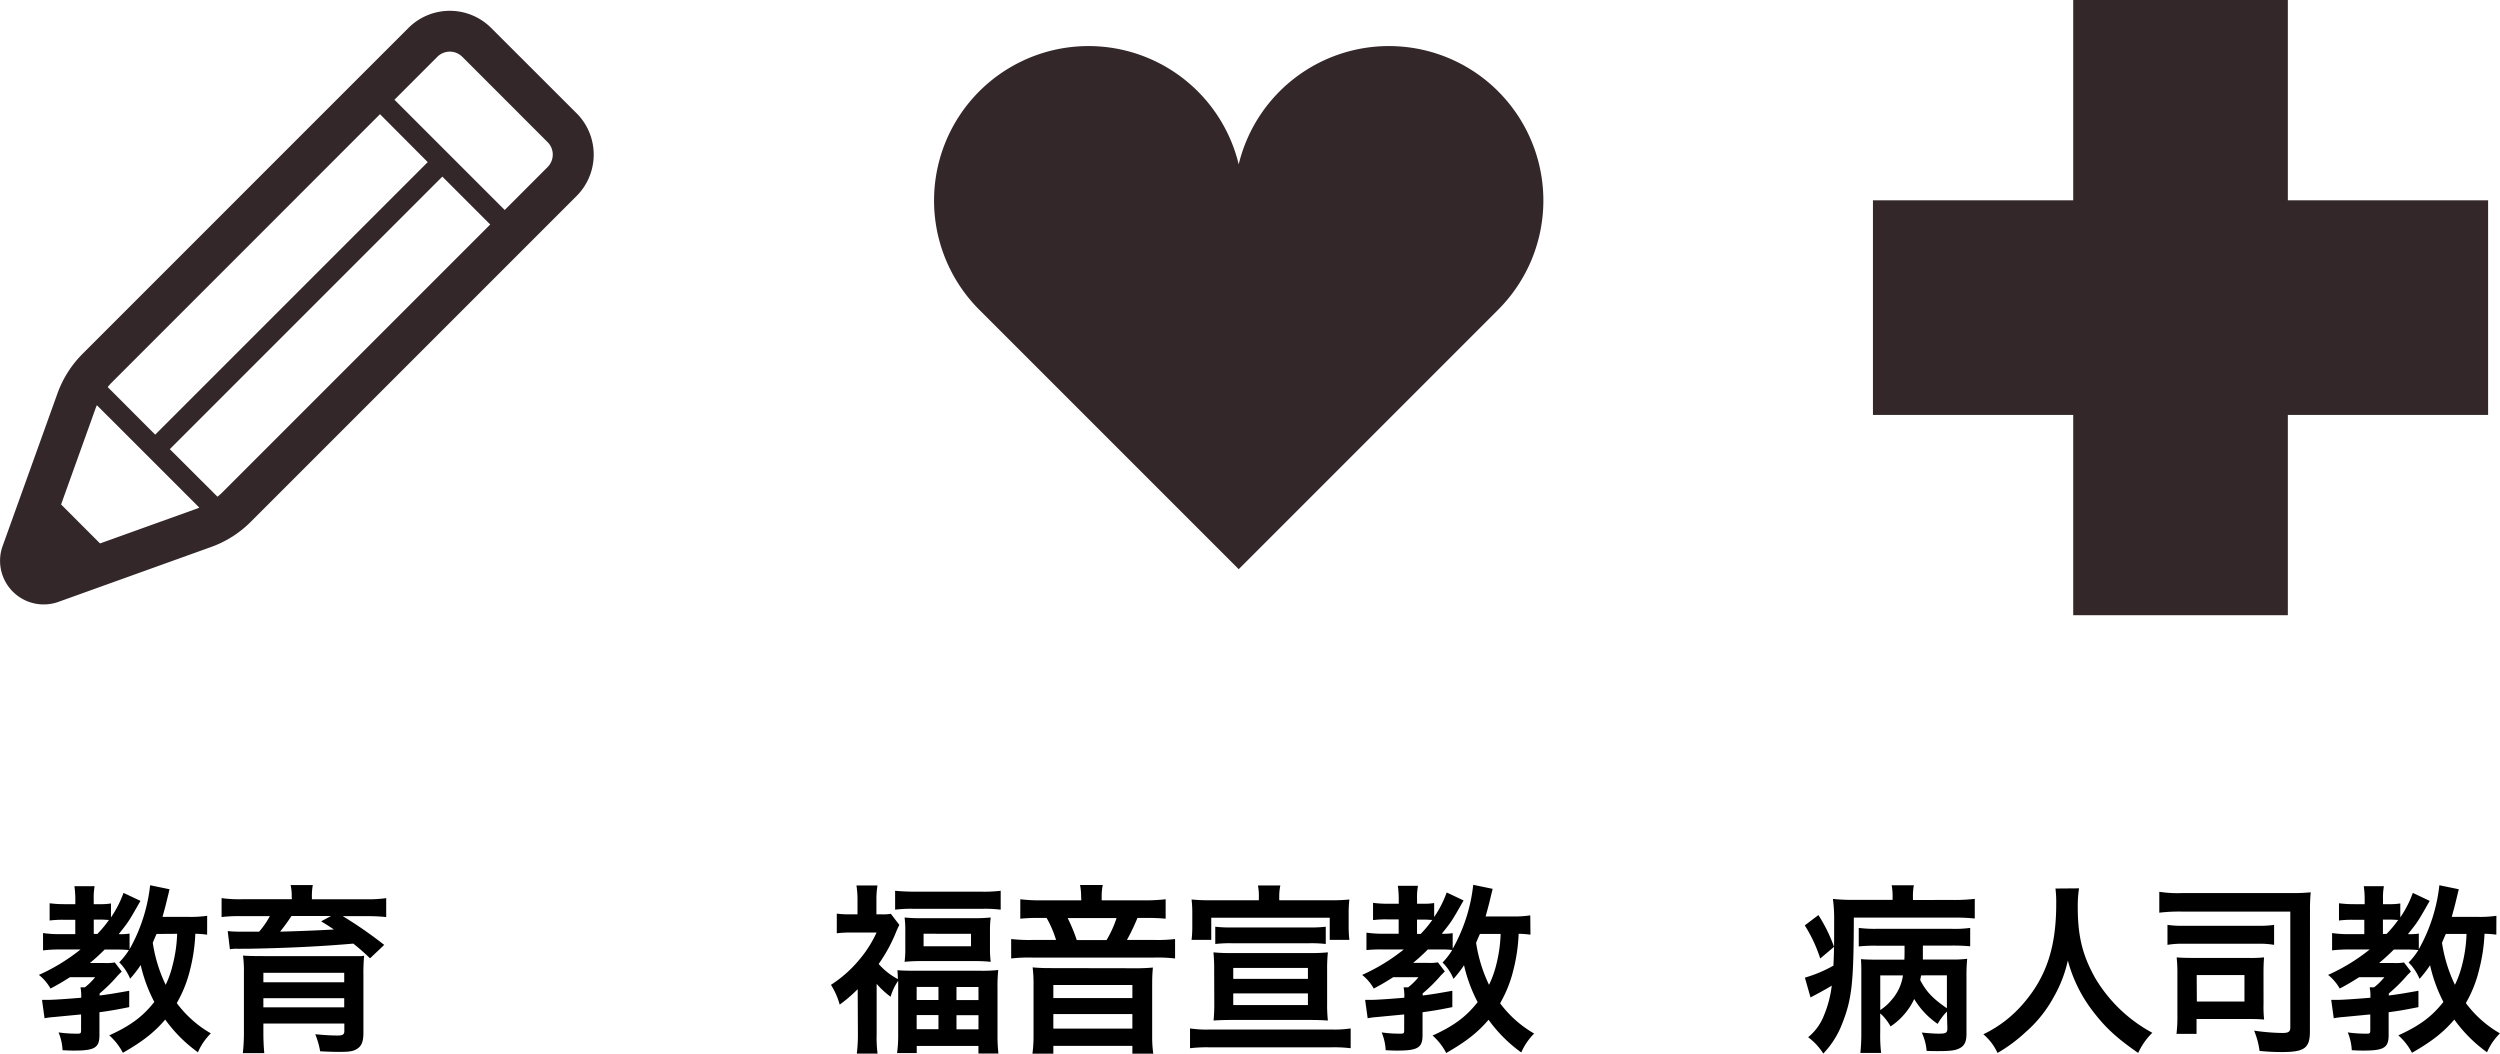 <svg xmlns="http://www.w3.org/2000/svg" viewBox="0 0 660.47 278.36"><defs><style>.cls-1{fill:#33272a;}</style></defs><g id="レイヤー_2" data-name="レイヤー 2"><g id="レイヤー_1-2" data-name="レイヤー 1"><g id="レイヤー_2-2" data-name="レイヤー 2"><g id="レイヤー_1のコピー" data-name="レイヤー 1のコピー"><path class="cls-1" d="M395.79,24.12a40.82,40.82,0,0,0-68.54,19.3,40.81,40.81,0,1,0-68.54,38.41l68.54,68.54,68.54-68.54a40.8,40.8,0,0,0,0-57.7Z"/><path class="cls-1" d="M152.32,29.92,129.76,7.38a15.45,15.45,0,0,0-21.85,0h0L93.28,22,21.83,93.46a28.47,28.47,0,0,0-6.65,10.48L.7,144.24A11.53,11.53,0,0,0,15.46,159l40.31-14.49a28.28,28.28,0,0,0,10.47-6.64l67.64-67.64h0l3.83-3.83,14.61-14.61h0a15.47,15.47,0,0,0,0-21.88ZM29.47,101.11l70.92-70.94L113,42.83l-72,72L28.45,102.25C28.78,101.86,29.11,101.47,29.47,101.11Zm22.64,33.23-25.68,9.23-10.29-10.3,9.22-25.68c.07-.18.16-.36.23-.54l27.07,27.06Zm6.49-4.12a11.75,11.75,0,0,1-1.15,1L44.86,118.66l72-72,12.65,12.65Zm86.07-86.08-10.79,10.8-.54.54L104.21,26.35,115.55,15a4.65,4.65,0,0,1,6.57,0l22.55,22.55a4.65,4.65,0,0,1,0,6.58h0Z"/><polygon class="cls-1" points="547.72 162.53 604.42 162.53 604.42 109.62 657.33 109.62 657.33 52.92 604.42 52.92 604.42 0 547.72 0 547.72 52.92 494.81 52.92 494.81 109.62 547.72 109.62 547.72 162.53"/><path d="M54.72,246.93a27.13,27.13,0,0,0-3.12-.24A45.35,45.35,0,0,1,50.26,256a33.15,33.15,0,0,1-3.56,9,29.47,29.47,0,0,0,9,8,16,16,0,0,0-3.41,5,37.69,37.69,0,0,1-8.64-8.64c-2.88,3.36-5.91,5.76-11.19,8.78a15.67,15.67,0,0,0-3.6-4.61c5.72-2.59,8.88-5,11.91-8.83a40,40,0,0,1-3.6-9.75,30.47,30.47,0,0,1-2.79,3.61,13,13,0,0,0-2.88-4.32A18.66,18.66,0,0,0,34.05,251a26.06,26.06,0,0,0-2.79-.14H27.65c-1.54,1.53-2.4,2.3-3.89,3.55h3.69a13.22,13.22,0,0,0,2.88-.14l1.83,2.4-1,1a40.72,40.72,0,0,1-4.85,4.8V263c2.59-.33,4-.57,7.83-1.25v4.32c-3.84.77-5.28,1-7.87,1.35v6.05c0,3.31-1.25,4.08-6.62,4.08-.82,0-1.44,0-3.12-.1a14,14,0,0,0-1.06-4.7,33.39,33.39,0,0,0,5.09.33c.77,0,.86-.14.86-1V268l-7.1.68a22,22,0,0,0-2.55.33l-.67-4.85h1.35c1.58,0,5-.24,9-.57a10.94,10.94,0,0,0-.19-2.74h1.15a16.22,16.22,0,0,0,2.74-2.69H18.48c-1.88,1.2-3.22,2-5.14,3a12.21,12.21,0,0,0-3.07-3.6,50.35,50.35,0,0,0,11-6.72H15.79a36.26,36.26,0,0,0-4.42.24V246.5a29.75,29.75,0,0,0,4.52.29h4V243H17a26.61,26.61,0,0,0-3.89.19v-4.56a29.72,29.72,0,0,0,4,.24h2.79v-1.35a24.19,24.19,0,0,0-.24-3.4H25a16.6,16.6,0,0,0-.24,3.45v1.3h1.68a16.34,16.34,0,0,0,2.88-.19v3.69a28.31,28.31,0,0,0,3.31-6.48L37.11,238c-3.17,5.57-3.17,5.57-5.76,8.79a15.41,15.41,0,0,0,2.88-.15v4.13a44,44,0,0,0,5.43-16.9l5.13,1.06c-.28,1.2-.28,1.2-.86,3.55-.14.63-.43,1.68-1,3.75h7a29.61,29.61,0,0,0,4.8-.29Zm-29-.19a31.07,31.07,0,0,0,3.07-3.7c-.48,0-1.3-.09-1.92-.09h-2.1v3.79Zm15.64,0c-.48,1.1-.67,1.49-1,2.35a39.19,39.19,0,0,0,3.41,11.09A25.4,25.4,0,0,0,45.6,255a37.54,37.54,0,0,0,1.2-8.3Z"/><path d="M77.07,237a13.52,13.52,0,0,0-.29-3.17h5.86a15.51,15.51,0,0,0-.24,3.12v.62H96.56a33.32,33.32,0,0,0,5.47-.29v5a44.11,44.11,0,0,0-5.14-.24H90.56a109.9,109.9,0,0,1,10.94,7.59l-3.74,3.55a56.38,56.38,0,0,0-4.42-3.89c-8.3.72-16.75,1.15-27.27,1.35H64a11.32,11.32,0,0,1-1.54,0,9.91,9.91,0,0,0-1.72.15l-.58-4.8a34.3,34.3,0,0,0,3.79.14h4.51a22.71,22.71,0,0,0,2.84-4.1H63.72a40.74,40.74,0,0,0-5.18.24v-5a33.5,33.5,0,0,0,5.57.29h13ZM69.58,272.8c0,1.81.07,3.63.24,5.43H64.15a48.92,48.92,0,0,0,.29-6.05V257.25a32.1,32.1,0,0,0-.24-4.8c1.15.1,2.83.14,5.43.14h26c.14-.05.33-.05.57-.1a49,49,0,0,0-.19,5.14v15.26c0,2.12-.43,3.32-1.49,4.08s-2.11.92-4.75.92c-1.06,0-2.35,0-5.18-.15a23,23,0,0,0-1.3-4.51c2.5.24,4.18.34,5.9.34,1.4,0,1.78-.29,1.78-1.25V270.4H69.58ZM90.94,257H69.58v2.5H90.94Zm-21.36,9.12H90.94v-2.4H69.58ZM77,242a50.52,50.52,0,0,1-3,4.13c3.89-.09,10.18-.33,14.21-.57-1.2-.82-1.68-1.11-3.36-2.16l2.59-1.4Z"/><path d="M226.59,261.33a39.31,39.31,0,0,1-4.75,4.08,19.58,19.58,0,0,0-2.31-5.23,32.68,32.68,0,0,0,7.64-6.82,31.29,31.29,0,0,0,4.41-7h-6.67a30.87,30.87,0,0,0-3.84.2v-5.19a25.47,25.47,0,0,0,3.6.19h1.87v-3.93a22.88,22.88,0,0,0-.28-3.7h5.56a22.35,22.35,0,0,0-.28,3.74v3.89H233a12.32,12.32,0,0,0,2.35-.14l2.25,2.93a23,23,0,0,0-1,2.21,41.06,41.06,0,0,1-4.47,8.11,17.65,17.65,0,0,0,5.09,4c-.05-1-.05-1.44-.14-2.35,1.29.1,2.64.14,4.85.14h16.89a40.07,40.07,0,0,0,4.9-.19,43.9,43.9,0,0,0-.19,5v12.06a41.75,41.75,0,0,0,.24,5h-5.28v-2H242.19v1.87H237a35.5,35.5,0,0,0,.29-4.94V259.1a14.41,14.41,0,0,0-2,4.23,22.94,22.94,0,0,1-3.69-3.41v13.34a33.31,33.31,0,0,0,.24,5.09h-5.48a42.72,42.72,0,0,0,.29-5.18Zm9.89-26c1.54.14,3.17.24,5.23.24h17.52a36.79,36.79,0,0,0,5.14-.24v5a32.3,32.3,0,0,0-4.61-.24H241.09a32.3,32.3,0,0,0-4.61.24Zm2.69,10.75a26.76,26.76,0,0,0-.19-3.69,42.54,42.54,0,0,0,4.65.19h13.54a43.35,43.35,0,0,0,4.56-.19,27.81,27.81,0,0,0-.19,3.65v4.32a27.48,27.48,0,0,0,.19,3.74,40.26,40.26,0,0,0-4.66-.19H243.63a42.54,42.54,0,0,0-4.65.19,26.18,26.18,0,0,0,.19-3.65Zm3,18.1h5.76v-3.45h-5.76Zm0,7.73h5.76v-3.74h-5.76ZM244,250h12.53v-3.31H244Zm8.69,14.21h5.81v-3.45h-5.81Zm0,7.73h5.81v-3.74h-5.81Z"/><path d="M285.62,236.8a15.88,15.88,0,0,0-.28-3h6a15.1,15.1,0,0,0-.29,3v1.06h10.9a47.23,47.23,0,0,0,6-.29v5.14a49,49,0,0,0-5.14-.2H300.5a54.29,54.29,0,0,1-2.78,5.81h7.2a39.16,39.16,0,0,0,5.52-.24v5.14a39.16,39.16,0,0,0-5.52-.24H272.66a39.16,39.16,0,0,0-5.52.24v-5.14a41.89,41.89,0,0,0,5.71.24H279a28.14,28.14,0,0,0-2.5-5.81h-2a45.52,45.52,0,0,0-4.95.2v-5.14a42.24,42.24,0,0,0,5.62.29h10.5Zm14.36,19a44.11,44.11,0,0,0,4.6-.19c-.14,1.54-.19,2.69-.19,4.32v13.73a32.15,32.15,0,0,0,.29,4.7h-5.52V276.3H278.28v2.06h-5.52a35.2,35.2,0,0,0,.29-4.7V259.89a34.65,34.65,0,0,0-.24-4.32c1.53.14,3.07.2,4.6.19Zm-21.7,7.88h20.88v-3.45H278.28Zm0,8.06h20.88V267.9H278.28Zm14.06-23.38a28.72,28.72,0,0,0,2.64-5.81H282.07a43.85,43.85,0,0,1,2.4,5.81Z"/><path d="M314.39,271.7a29.38,29.38,0,0,0,5.13.29h32.31a28.82,28.82,0,0,0,5-.29v5.23a36.08,36.08,0,0,0-5.09-.24H319.52a36.65,36.65,0,0,0-5.13.24ZM332.58,237a15.77,15.77,0,0,0-.24-3.07h5.91a14.39,14.39,0,0,0-.29,3v.91h13.25a49,49,0,0,0,5.28-.2,29.65,29.65,0,0,0-.19,3.65v3.32a30.41,30.41,0,0,0,.19,3.69H351.3v-5.85H320v5.85h-5.2a29.65,29.65,0,0,0,.19-3.65v-3.36a29.65,29.65,0,0,0-.19-3.65,51.77,51.77,0,0,0,5.28.2h12.48Zm-11.81,19.21a44.3,44.3,0,0,0-.19-4.61,45.31,45.31,0,0,0,4.8.19H346a45.4,45.4,0,0,0,4.81-.19,41.71,41.71,0,0,0-.2,4.61V265a39.41,39.41,0,0,0,.2,4.61c-1.59-.1-2.84-.15-4.85-.15h-20.5c-2,0-3.31.05-4.85.15a44.3,44.3,0,0,0,.19-4.61Zm29.48-6.82a33.07,33.07,0,0,0-4.56-.19H325.62a33.07,33.07,0,0,0-4.56.19v-4.56a34.71,34.71,0,0,0,4.56.19h20.07a34.71,34.71,0,0,0,4.56-.19Zm-24.44,6.33v2.89h19.73v-2.89Zm0,6.73v3.07h19.73v-3.07Z"/><path d="M404.33,246.93a27.13,27.13,0,0,0-3.12-.24,45.54,45.54,0,0,1-1.34,9.36,33.15,33.15,0,0,1-3.56,9,29.47,29.47,0,0,0,9,8,16,16,0,0,0-3.41,5,37.69,37.69,0,0,1-8.64-8.64c-2.88,3.36-5.91,5.76-11.19,8.78a15.67,15.67,0,0,0-3.6-4.61c5.72-2.59,8.88-5,11.91-8.83a40,40,0,0,1-3.6-9.75,30.47,30.47,0,0,1-2.79,3.61,13,13,0,0,0-2.88-4.32,18.66,18.66,0,0,0,2.55-3.32,26.06,26.06,0,0,0-2.79-.14h-3.64c-1.54,1.53-2.41,2.3-3.89,3.55H377a13.22,13.22,0,0,0,2.88-.14l1.83,2.4-1,1a40.72,40.72,0,0,1-4.85,4.8V263c2.59-.33,4-.57,7.83-1.25v4.32c-3.84.77-5.28,1-7.87,1.35v6.05c0,3.31-1.25,4.08-6.62,4.08-.82,0-1.44,0-3.12-.1a14,14,0,0,0-1.06-4.7,33.39,33.39,0,0,0,5.09.33c.77,0,.86-.14.86-1V268l-7.1.68a21.68,21.68,0,0,0-2.55.33l-.67-4.85H362c1.58,0,5-.24,9-.57a11.43,11.43,0,0,0-.19-2.74H372a16.22,16.22,0,0,0,2.74-2.69h-6.67c-1.88,1.2-3.22,2-5.14,3a12.21,12.21,0,0,0-3.07-3.6,50.35,50.35,0,0,0,11-6.72h-5.52A34.91,34.91,0,0,0,361,251v-4.61a29.54,29.54,0,0,0,4.51.29h4v-3.79h-2.88a26.61,26.61,0,0,0-3.89.19v-4.56a29.72,29.72,0,0,0,4,.24h2.79v-1.35a24.19,24.19,0,0,0-.24-3.4h5.33a16,16,0,0,0-.25,3.45v1.3H376a16.39,16.39,0,0,0,2.89-.19v3.69a28.31,28.31,0,0,0,3.31-6.48l4.46,2.11c-3.17,5.57-3.17,5.57-5.76,8.79a15.41,15.41,0,0,0,2.88-.15v4.13a44,44,0,0,0,5.43-16.9l5.13,1.06-.86,3.55c-.15.63-.43,1.68-1,3.75h7a29.61,29.61,0,0,0,4.8-.29Zm-29-.19a31.07,31.07,0,0,0,3.07-3.7c-.48,0-1.3-.09-1.92-.09h-2.12v3.79Zm15.64,0c-.48,1.1-.67,1.49-1,2.35a39.19,39.19,0,0,0,3.41,11.09,26.13,26.13,0,0,0,1.87-5.14,37.54,37.54,0,0,0,1.2-8.3Z"/><path d="M480.4,241.75a40.45,40.45,0,0,1,4.13,8.4l-3.65,3.07a37.62,37.62,0,0,0-4.08-8.74ZM500,237.19a16.82,16.82,0,0,0-.24-3.32h5.86a15.75,15.75,0,0,0-.24,3.36v.53H516a47.27,47.27,0,0,0,5.71-.29v5.19a50.35,50.35,0,0,0-5.76-.24H489.76c-.05,17.18-.48,21.41-3.07,28a23.55,23.55,0,0,1-5,7.92,15.84,15.84,0,0,0-4-4.32,13.85,13.85,0,0,0,4.08-5.52,29.66,29.66,0,0,0,2.16-8.11c-1.49.91-3.26,1.87-4.61,2.59l-1,.53-1.49-5.23a34.92,34.92,0,0,0,7.54-3.17c.14-3.07.19-4.9.19-9v-3a37.69,37.69,0,0,0-.33-5.62,51.59,51.59,0,0,0,6.09.24H500Zm14.35,30.05a15.59,15.59,0,0,0-2.44,3.26,21.07,21.07,0,0,1-6.2-6.58,16.59,16.59,0,0,1-2.25,3.6,17.36,17.36,0,0,1-4,3.65,12.69,12.69,0,0,0-2.73-3.45v5.13a39.55,39.55,0,0,0,.24,5.33h-5.48a49.92,49.92,0,0,0,.25-5.33v-16c0-1.49,0-2.12-.1-3.46,1.15.1,2.21.14,4.27.14h7.2c.05-1,.05-1.2.05-2.68v-1h-7.25a38.67,38.67,0,0,0-4.85.19v-4.9a32.77,32.77,0,0,0,4.85.24h19.59a29.87,29.87,0,0,0,5-.24V250a49,49,0,0,0-5-.19H508v2c0,.44,0,.63,0,1.68h7a32.22,32.22,0,0,0,4.71-.19,43.64,43.64,0,0,0-.19,4.71v15.12c0,2-.48,3.07-1.69,3.74s-2.54.82-6,.82c-.52,0-1.34,0-2.83-.05a14.35,14.35,0,0,0-1.29-4.85c1.53.15,3.36.29,4.37.29,2.06,0,2.39-.19,2.39-1.44Zm-17.61-.39a13,13,0,0,0,3-2.69,12.4,12.4,0,0,0,3-6.48h-6Zm10.8-9.17c-.1.48-.15.68-.24,1.25,1.63,3.12,3.36,4.9,7.05,7.44v-8.69Z"/><path d="M549.26,234.69a30.24,30.24,0,0,0-.34,4.94c0,7.73,1.25,12.82,4.7,18.92a39.11,39.11,0,0,0,15,14.3,17.9,17.9,0,0,0-3.74,5.33c-5.86-4.08-8.79-6.82-12.2-11.33a37.94,37.94,0,0,1-6.38-13.1,34.13,34.13,0,0,1-3.75,9.69,33.3,33.3,0,0,1-7.39,9.22,40.54,40.54,0,0,1-7.44,5.52,14.29,14.29,0,0,0-3.74-4.94,32,32,0,0,0,10.46-8c6.19-7.11,8.79-15,8.79-26.5a29.69,29.69,0,0,0-.2-4Z"/><path d="M610.25,272.47c0,4.41-1.39,5.47-7.39,5.47-2.11,0-3.75-.1-5.91-.29a21.22,21.22,0,0,0-1.44-5.37,55.23,55.23,0,0,0,7.49.62c1.59,0,2.07-.34,2.07-1.44V240.83H576.46a44.57,44.57,0,0,0-6,.29V235.6a30.86,30.86,0,0,0,6,.34h29a49.05,49.05,0,0,0,5-.2c-.14,1.6-.21,3.2-.19,4.81Zm-37.63-28.13a26,26,0,0,0,4.32.24h19.53a26,26,0,0,0,4.32-.24v5.28a21.8,21.8,0,0,0-4.27-.29H576.94a22.31,22.31,0,0,0-4.32.29ZM598,265.17a32.51,32.51,0,0,0,.15,4.18c-1.3-.1-2.12-.15-4.52-.15H580.3v3.94H575a38,38,0,0,0,.24-5V257.25a39,39,0,0,0-.19-4.32c1.2.1,2.35.14,4.32.14h14.35a35.26,35.26,0,0,0,4.42-.14c-.1,1.25-.15,2.26-.15,4.18Zm-17.62-.57h12.58v-7H580.34Z"/><path d="M659.5,246.93a27.13,27.13,0,0,0-3.12-.24A45.38,45.38,0,0,1,655,256a32.8,32.8,0,0,1-3.55,9,29.47,29.47,0,0,0,9,8,15.87,15.87,0,0,0-3.41,5,37.69,37.69,0,0,1-8.64-8.64c-2.88,3.36-5.91,5.76-11.19,8.78a15.67,15.67,0,0,0-3.6-4.61c5.72-2.59,8.88-5,11.91-8.83A39.55,39.55,0,0,1,642,255a30.47,30.47,0,0,1-2.79,3.61,13,13,0,0,0-2.88-4.32A18.66,18.66,0,0,0,638.9,251a26.06,26.06,0,0,0-2.79-.14h-3.69c-1.53,1.53-2.4,2.3-3.88,3.55h3.69a13.22,13.22,0,0,0,2.88-.14l1.83,2.4-1,1a40.72,40.72,0,0,1-4.85,4.8V263c2.59-.33,4-.57,7.83-1.25v4.32c-3.84.77-5.28,1-7.87,1.35v6.05c0,3.31-1.25,4.08-6.62,4.08-.82,0-1.44,0-3.12-.1a14,14,0,0,0-1.06-4.7,33.39,33.39,0,0,0,5.09.33c.77,0,.86-.14.86-1V268l-7.1.68a22,22,0,0,0-2.55.33l-.67-4.85h1.35c1.58,0,5-.24,9-.57a11.43,11.43,0,0,0-.19-2.74h1.15a16.22,16.22,0,0,0,2.74-2.69h-6.67c-1.88,1.2-3.22,2-5.14,3a12.21,12.21,0,0,0-3.07-3.6,50.35,50.35,0,0,0,11-6.72h-5.52a36.26,36.26,0,0,0-4.42.24V246.5a29.54,29.54,0,0,0,4.51.29h4V243h-2.8a26.61,26.61,0,0,0-3.89.19v-4.56a29.72,29.72,0,0,0,4,.24h2.79v-1.35a24.19,24.19,0,0,0-.24-3.4h5.32a16.6,16.6,0,0,0-.24,3.45v1.3h1.68a16.45,16.45,0,0,0,2.89-.19v3.69a28.31,28.31,0,0,0,3.31-6.48L641.9,238c-3.17,5.57-3.17,5.57-5.76,8.79a15.41,15.41,0,0,0,2.88-.15v4.13a44,44,0,0,0,5.43-16.9l5.13,1.06-.86,3.55c-.15.63-.43,1.68-1,3.75h7a29.61,29.61,0,0,0,4.8-.29Zm-29-.19a31.15,31.15,0,0,0,3.08-3.7c-.48,0-1.3-.09-1.92-.09h-2.12v3.79Zm15.65,0c-.48,1.1-.67,1.49-1,2.35a39.19,39.19,0,0,0,3.41,11.09,26.13,26.13,0,0,0,1.87-5.14,37.54,37.54,0,0,0,1.2-8.3Z"/></g></g></g></g></svg>